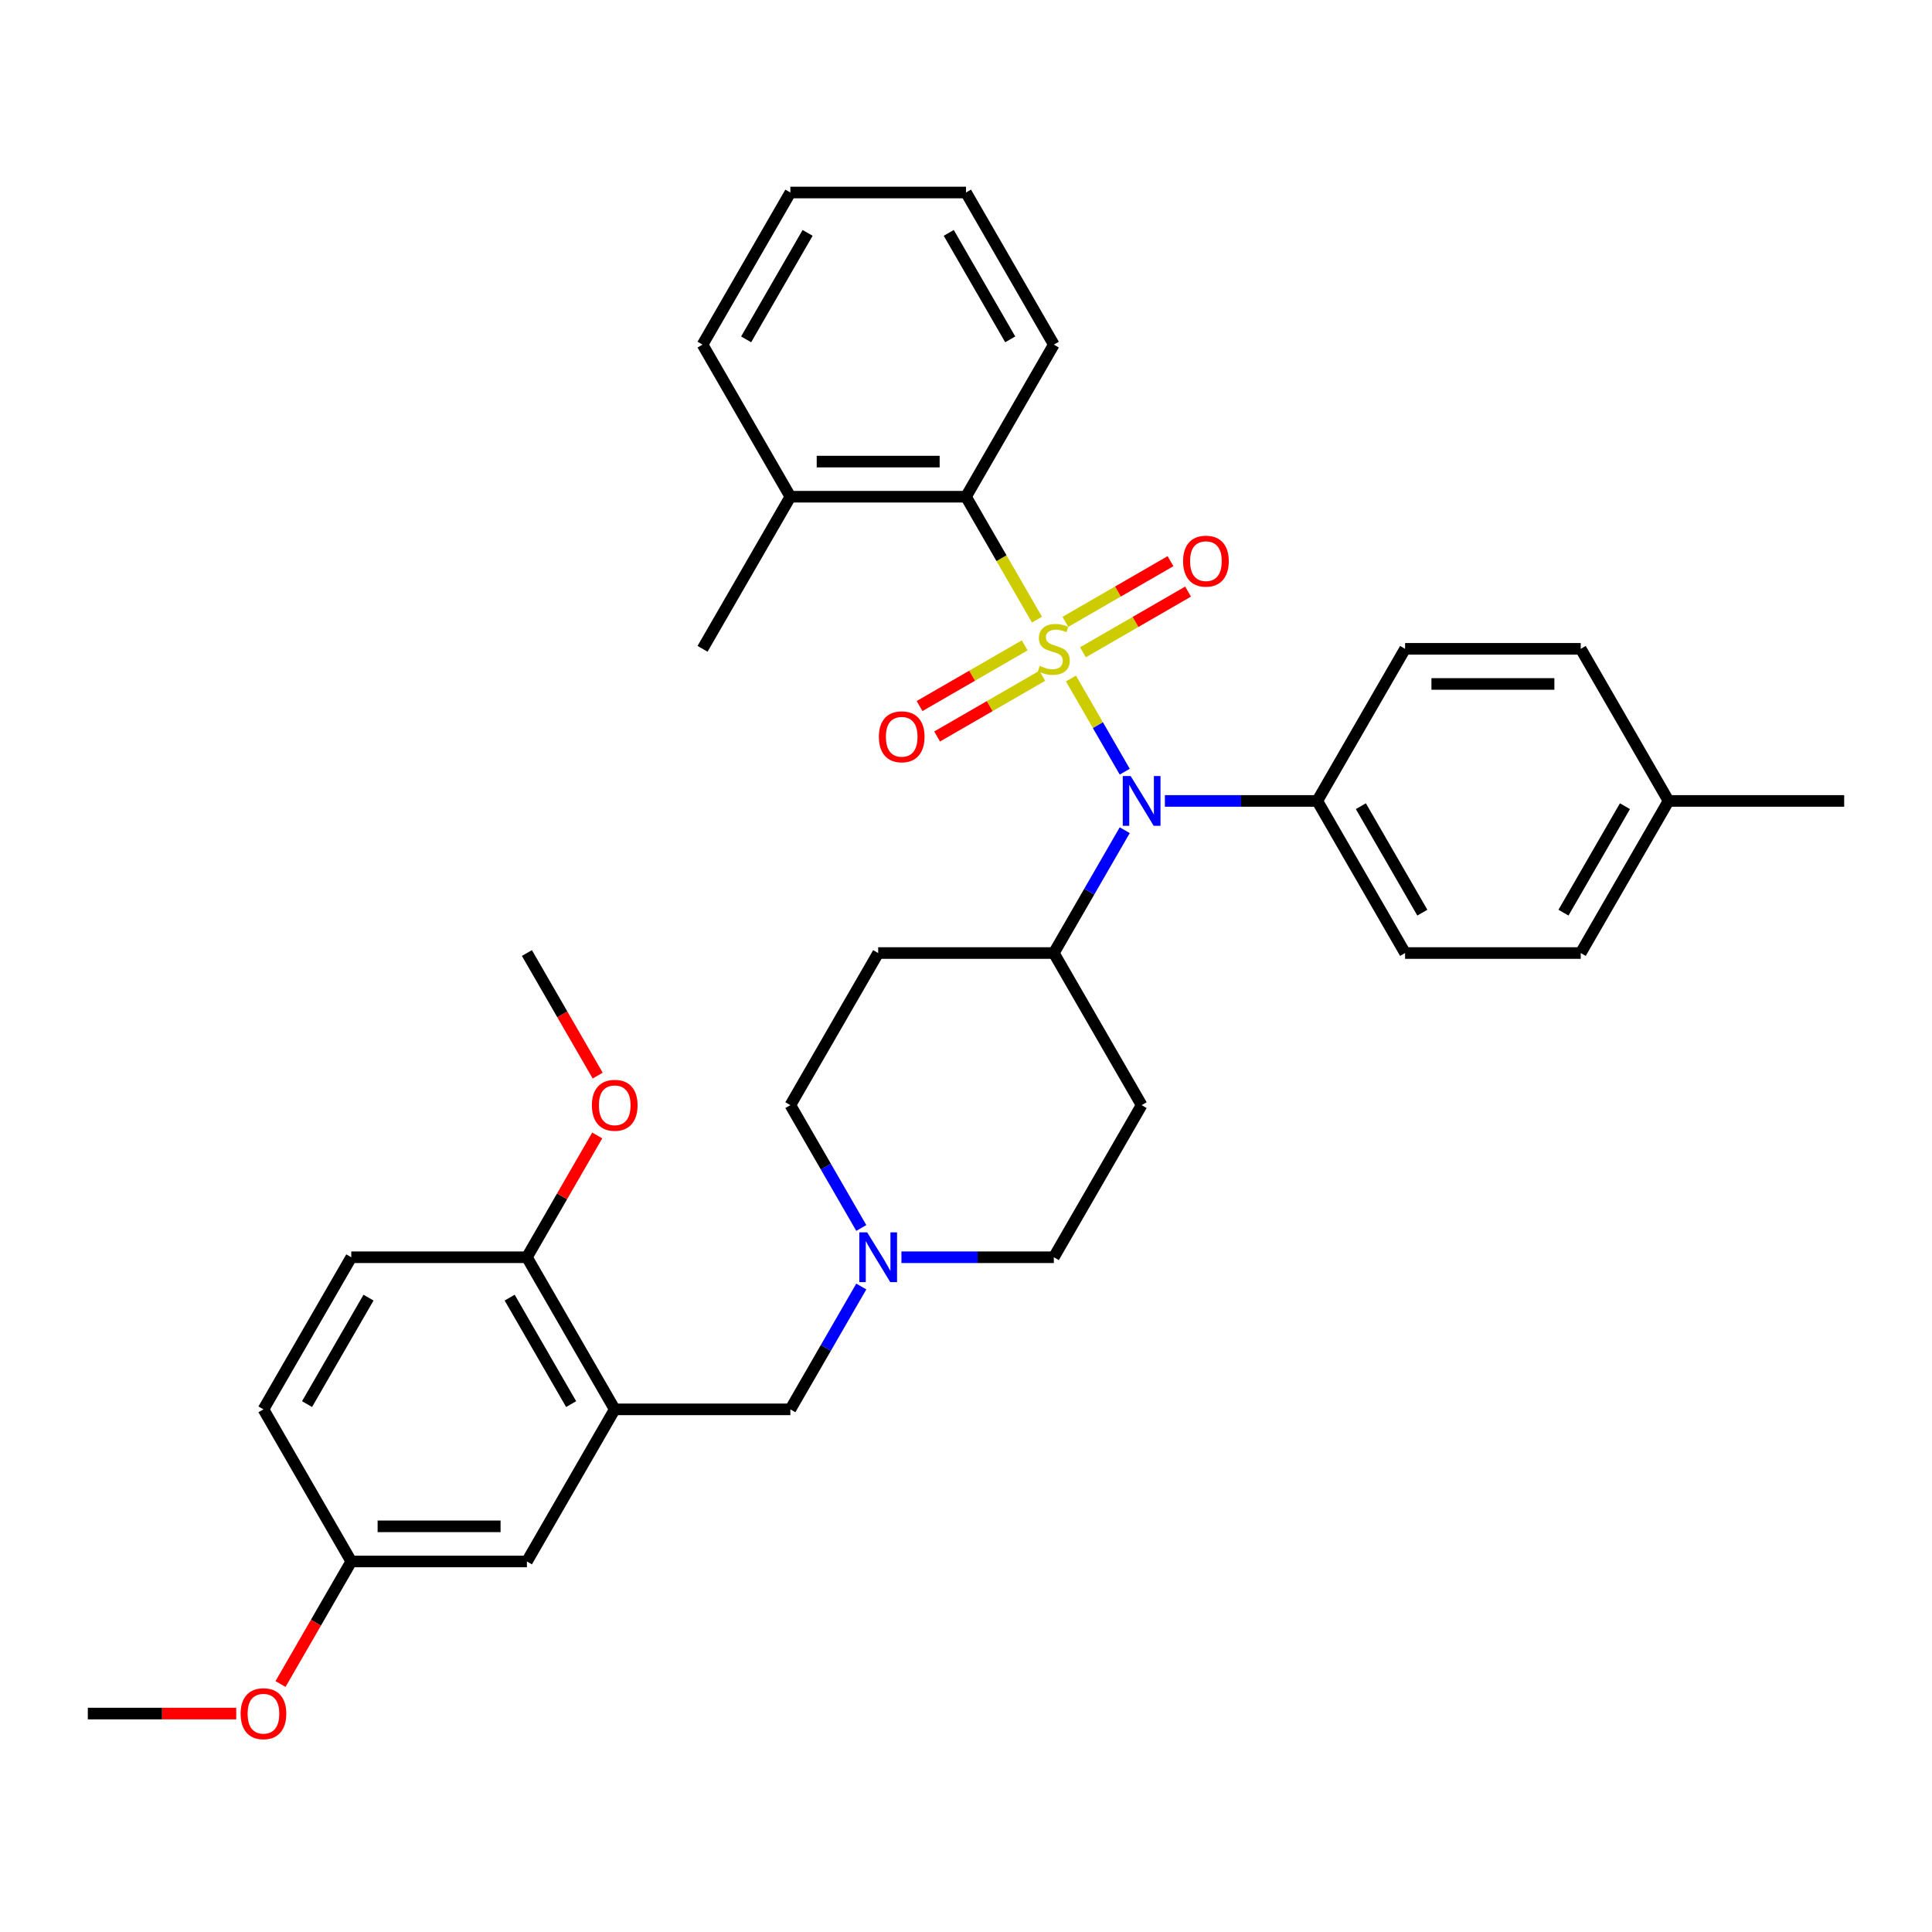 <?xml version='1.0' encoding='iso-8859-1'?>
<svg version='1.1' baseProfile='full'
              xmlns='http://www.w3.org/2000/svg'
                      xmlns:rdkit='http://www.rdkit.org/xml'
                      xmlns:xlink='http://www.w3.org/1999/xlink'
                  xml:space='preserve'
width='1000px' height='1000px' viewBox='0 0 1000 1000'>
<!-- END OF HEADER -->
<rect style='opacity:1.0;fill:#FFFFFF;stroke:none' width='1000' height='1000' x='0' y='0'> </rect>
<path class='bond-0' d='M 590.909,572.02 L 545.455,650.75' style='fill:none;fill-rule:evenodd;stroke:#000000;stroke-width:6px;stroke-linecap:butt;stroke-linejoin:miter;stroke-opacity:1' />
<path class='bond-1' d='M 590.909,572.02 L 545.455,493.291' style='fill:none;fill-rule:evenodd;stroke:#000000;stroke-width:6px;stroke-linecap:butt;stroke-linejoin:miter;stroke-opacity:1' />
<path class='bond-2' d='M 545.455,650.75 L 506.018,650.75' style='fill:none;fill-rule:evenodd;stroke:#000000;stroke-width:6px;stroke-linecap:butt;stroke-linejoin:miter;stroke-opacity:1' />
<path class='bond-2' d='M 506.018,650.75 L 466.582,650.75' style='fill:none;fill-rule:evenodd;stroke:#0000FF;stroke-width:6px;stroke-linecap:butt;stroke-linejoin:miter;stroke-opacity:1' />
<path class='bond-3' d='M 445.801,635.605 L 427.446,603.813' style='fill:none;fill-rule:evenodd;stroke:#0000FF;stroke-width:6px;stroke-linecap:butt;stroke-linejoin:miter;stroke-opacity:1' />
<path class='bond-3' d='M 427.446,603.813 L 409.091,572.02' style='fill:none;fill-rule:evenodd;stroke:#000000;stroke-width:6px;stroke-linecap:butt;stroke-linejoin:miter;stroke-opacity:1' />
<path class='bond-4' d='M 445.801,665.896 L 427.446,697.688' style='fill:none;fill-rule:evenodd;stroke:#0000FF;stroke-width:6px;stroke-linecap:butt;stroke-linejoin:miter;stroke-opacity:1' />
<path class='bond-4' d='M 427.446,697.688 L 409.091,729.48' style='fill:none;fill-rule:evenodd;stroke:#000000;stroke-width:6px;stroke-linecap:butt;stroke-linejoin:miter;stroke-opacity:1' />
<path class='bond-5' d='M 409.091,572.02 L 454.545,493.291' style='fill:none;fill-rule:evenodd;stroke:#000000;stroke-width:6px;stroke-linecap:butt;stroke-linejoin:miter;stroke-opacity:1' />
<path class='bond-6' d='M 454.545,493.291 L 545.455,493.291' style='fill:none;fill-rule:evenodd;stroke:#000000;stroke-width:6px;stroke-linecap:butt;stroke-linejoin:miter;stroke-opacity:1' />
<path class='bond-7' d='M 545.455,493.291 L 563.81,461.499' style='fill:none;fill-rule:evenodd;stroke:#000000;stroke-width:6px;stroke-linecap:butt;stroke-linejoin:miter;stroke-opacity:1' />
<path class='bond-7' d='M 563.81,461.499 L 582.165,429.707' style='fill:none;fill-rule:evenodd;stroke:#0000FF;stroke-width:6px;stroke-linecap:butt;stroke-linejoin:miter;stroke-opacity:1' />
<path class='bond-8' d='M 318.182,729.48 L 272.727,650.75' style='fill:none;fill-rule:evenodd;stroke:#000000;stroke-width:6px;stroke-linecap:butt;stroke-linejoin:miter;stroke-opacity:1' />
<path class='bond-8' d='M 295.618,726.761 L 263.8,671.65' style='fill:none;fill-rule:evenodd;stroke:#000000;stroke-width:6px;stroke-linecap:butt;stroke-linejoin:miter;stroke-opacity:1' />
<path class='bond-9' d='M 318.182,729.48 L 272.727,808.209' style='fill:none;fill-rule:evenodd;stroke:#000000;stroke-width:6px;stroke-linecap:butt;stroke-linejoin:miter;stroke-opacity:1' />
<path class='bond-10' d='M 318.182,729.48 L 409.091,729.48' style='fill:none;fill-rule:evenodd;stroke:#000000;stroke-width:6px;stroke-linecap:butt;stroke-linejoin:miter;stroke-opacity:1' />
<path class='bond-11' d='M 272.727,650.75 L 181.818,650.75' style='fill:none;fill-rule:evenodd;stroke:#000000;stroke-width:6px;stroke-linecap:butt;stroke-linejoin:miter;stroke-opacity:1' />
<path class='bond-12' d='M 272.727,650.75 L 290.925,619.231' style='fill:none;fill-rule:evenodd;stroke:#000000;stroke-width:6px;stroke-linecap:butt;stroke-linejoin:miter;stroke-opacity:1' />
<path class='bond-12' d='M 290.925,619.231 L 309.123,587.711' style='fill:none;fill-rule:evenodd;stroke:#FF0000;stroke-width:6px;stroke-linecap:butt;stroke-linejoin:miter;stroke-opacity:1' />
<path class='bond-13' d='M 582.165,399.416 L 568.245,375.305' style='fill:none;fill-rule:evenodd;stroke:#0000FF;stroke-width:6px;stroke-linecap:butt;stroke-linejoin:miter;stroke-opacity:1' />
<path class='bond-13' d='M 568.245,375.305 L 554.324,351.195' style='fill:none;fill-rule:evenodd;stroke:#CCCC00;stroke-width:6px;stroke-linecap:butt;stroke-linejoin:miter;stroke-opacity:1' />
<path class='bond-14' d='M 602.945,414.561 L 642.382,414.561' style='fill:none;fill-rule:evenodd;stroke:#0000FF;stroke-width:6px;stroke-linecap:butt;stroke-linejoin:miter;stroke-opacity:1' />
<path class='bond-14' d='M 642.382,414.561 L 681.818,414.561' style='fill:none;fill-rule:evenodd;stroke:#000000;stroke-width:6px;stroke-linecap:butt;stroke-linejoin:miter;stroke-opacity:1' />
<path class='bond-15' d='M 363.636,178.373 L 409.091,99.643' style='fill:none;fill-rule:evenodd;stroke:#000000;stroke-width:6px;stroke-linecap:butt;stroke-linejoin:miter;stroke-opacity:1' />
<path class='bond-15' d='M 386.2,175.654 L 418.019,120.543' style='fill:none;fill-rule:evenodd;stroke:#000000;stroke-width:6px;stroke-linecap:butt;stroke-linejoin:miter;stroke-opacity:1' />
<path class='bond-16' d='M 363.636,178.373 L 409.091,257.102' style='fill:none;fill-rule:evenodd;stroke:#000000;stroke-width:6px;stroke-linecap:butt;stroke-linejoin:miter;stroke-opacity:1' />
<path class='bond-17' d='M 530.382,334.037 L 503.174,349.745' style='fill:none;fill-rule:evenodd;stroke:#CCCC00;stroke-width:6px;stroke-linecap:butt;stroke-linejoin:miter;stroke-opacity:1' />
<path class='bond-17' d='M 503.174,349.745 L 475.967,365.453' style='fill:none;fill-rule:evenodd;stroke:#FF0000;stroke-width:6px;stroke-linecap:butt;stroke-linejoin:miter;stroke-opacity:1' />
<path class='bond-17' d='M 539.473,349.783 L 512.265,365.491' style='fill:none;fill-rule:evenodd;stroke:#CCCC00;stroke-width:6px;stroke-linecap:butt;stroke-linejoin:miter;stroke-opacity:1' />
<path class='bond-17' d='M 512.265,365.491 L 485.057,381.199' style='fill:none;fill-rule:evenodd;stroke:#FF0000;stroke-width:6px;stroke-linecap:butt;stroke-linejoin:miter;stroke-opacity:1' />
<path class='bond-18' d='M 560.527,337.627 L 587.735,321.918' style='fill:none;fill-rule:evenodd;stroke:#CCCC00;stroke-width:6px;stroke-linecap:butt;stroke-linejoin:miter;stroke-opacity:1' />
<path class='bond-18' d='M 587.735,321.918 L 614.943,306.21' style='fill:none;fill-rule:evenodd;stroke:#FF0000;stroke-width:6px;stroke-linecap:butt;stroke-linejoin:miter;stroke-opacity:1' />
<path class='bond-18' d='M 551.436,321.881 L 578.644,306.173' style='fill:none;fill-rule:evenodd;stroke:#CCCC00;stroke-width:6px;stroke-linecap:butt;stroke-linejoin:miter;stroke-opacity:1' />
<path class='bond-18' d='M 578.644,306.173 L 605.852,290.464' style='fill:none;fill-rule:evenodd;stroke:#FF0000;stroke-width:6px;stroke-linecap:butt;stroke-linejoin:miter;stroke-opacity:1' />
<path class='bond-19' d='M 536.731,320.723 L 518.366,288.912' style='fill:none;fill-rule:evenodd;stroke:#CCCC00;stroke-width:6px;stroke-linecap:butt;stroke-linejoin:miter;stroke-opacity:1' />
<path class='bond-19' d='M 518.366,288.912 L 500,257.102' style='fill:none;fill-rule:evenodd;stroke:#000000;stroke-width:6px;stroke-linecap:butt;stroke-linejoin:miter;stroke-opacity:1' />
<path class='bond-20' d='M 409.091,99.643 L 500,99.643' style='fill:none;fill-rule:evenodd;stroke:#000000;stroke-width:6px;stroke-linecap:butt;stroke-linejoin:miter;stroke-opacity:1' />
<path class='bond-21' d='M 681.818,414.561 L 727.273,335.832' style='fill:none;fill-rule:evenodd;stroke:#000000;stroke-width:6px;stroke-linecap:butt;stroke-linejoin:miter;stroke-opacity:1' />
<path class='bond-22' d='M 681.818,414.561 L 727.273,493.291' style='fill:none;fill-rule:evenodd;stroke:#000000;stroke-width:6px;stroke-linecap:butt;stroke-linejoin:miter;stroke-opacity:1' />
<path class='bond-22' d='M 704.382,417.28 L 736.2,472.391' style='fill:none;fill-rule:evenodd;stroke:#000000;stroke-width:6px;stroke-linecap:butt;stroke-linejoin:miter;stroke-opacity:1' />
<path class='bond-23' d='M 863.636,414.561 L 818.182,493.291' style='fill:none;fill-rule:evenodd;stroke:#000000;stroke-width:6px;stroke-linecap:butt;stroke-linejoin:miter;stroke-opacity:1' />
<path class='bond-23' d='M 841.072,417.28 L 809.254,472.391' style='fill:none;fill-rule:evenodd;stroke:#000000;stroke-width:6px;stroke-linecap:butt;stroke-linejoin:miter;stroke-opacity:1' />
<path class='bond-24' d='M 863.636,414.561 L 954.545,414.561' style='fill:none;fill-rule:evenodd;stroke:#000000;stroke-width:6px;stroke-linecap:butt;stroke-linejoin:miter;stroke-opacity:1' />
<path class='bond-25' d='M 863.636,414.561 L 818.182,335.832' style='fill:none;fill-rule:evenodd;stroke:#000000;stroke-width:6px;stroke-linecap:butt;stroke-linejoin:miter;stroke-opacity:1' />
<path class='bond-26' d='M 727.273,335.832 L 818.182,335.832' style='fill:none;fill-rule:evenodd;stroke:#000000;stroke-width:6px;stroke-linecap:butt;stroke-linejoin:miter;stroke-opacity:1' />
<path class='bond-26' d='M 740.909,354.014 L 804.545,354.014' style='fill:none;fill-rule:evenodd;stroke:#000000;stroke-width:6px;stroke-linecap:butt;stroke-linejoin:miter;stroke-opacity:1' />
<path class='bond-27' d='M 727.273,493.291 L 818.182,493.291' style='fill:none;fill-rule:evenodd;stroke:#000000;stroke-width:6px;stroke-linecap:butt;stroke-linejoin:miter;stroke-opacity:1' />
<path class='bond-28' d='M 500,99.643 L 545.455,178.373' style='fill:none;fill-rule:evenodd;stroke:#000000;stroke-width:6px;stroke-linecap:butt;stroke-linejoin:miter;stroke-opacity:1' />
<path class='bond-28' d='M 491.072,120.543 L 522.89,175.654' style='fill:none;fill-rule:evenodd;stroke:#000000;stroke-width:6px;stroke-linecap:butt;stroke-linejoin:miter;stroke-opacity:1' />
<path class='bond-29' d='M 545.455,178.373 L 500,257.102' style='fill:none;fill-rule:evenodd;stroke:#000000;stroke-width:6px;stroke-linecap:butt;stroke-linejoin:miter;stroke-opacity:1' />
<path class='bond-30' d='M 500,257.102 L 409.091,257.102' style='fill:none;fill-rule:evenodd;stroke:#000000;stroke-width:6px;stroke-linecap:butt;stroke-linejoin:miter;stroke-opacity:1' />
<path class='bond-30' d='M 486.364,238.92 L 422.727,238.92' style='fill:none;fill-rule:evenodd;stroke:#000000;stroke-width:6px;stroke-linecap:butt;stroke-linejoin:miter;stroke-opacity:1' />
<path class='bond-31' d='M 409.091,257.102 L 363.636,335.832' style='fill:none;fill-rule:evenodd;stroke:#000000;stroke-width:6px;stroke-linecap:butt;stroke-linejoin:miter;stroke-opacity:1' />
<path class='bond-32' d='M 272.727,808.209 L 181.818,808.209' style='fill:none;fill-rule:evenodd;stroke:#000000;stroke-width:6px;stroke-linecap:butt;stroke-linejoin:miter;stroke-opacity:1' />
<path class='bond-32' d='M 259.091,790.027 L 195.455,790.027' style='fill:none;fill-rule:evenodd;stroke:#000000;stroke-width:6px;stroke-linecap:butt;stroke-linejoin:miter;stroke-opacity:1' />
<path class='bond-33' d='M 181.818,650.75 L 136.364,729.48' style='fill:none;fill-rule:evenodd;stroke:#000000;stroke-width:6px;stroke-linecap:butt;stroke-linejoin:miter;stroke-opacity:1' />
<path class='bond-33' d='M 190.746,671.65 L 158.928,726.761' style='fill:none;fill-rule:evenodd;stroke:#000000;stroke-width:6px;stroke-linecap:butt;stroke-linejoin:miter;stroke-opacity:1' />
<path class='bond-34' d='M 181.818,808.209 L 136.364,729.48' style='fill:none;fill-rule:evenodd;stroke:#000000;stroke-width:6px;stroke-linecap:butt;stroke-linejoin:miter;stroke-opacity:1' />
<path class='bond-35' d='M 181.818,808.209 L 163.505,839.929' style='fill:none;fill-rule:evenodd;stroke:#000000;stroke-width:6px;stroke-linecap:butt;stroke-linejoin:miter;stroke-opacity:1' />
<path class='bond-35' d='M 163.505,839.929 L 145.192,871.648' style='fill:none;fill-rule:evenodd;stroke:#FF0000;stroke-width:6px;stroke-linecap:butt;stroke-linejoin:miter;stroke-opacity:1' />
<path class='bond-36' d='M 309.354,556.73 L 291.04,525.01' style='fill:none;fill-rule:evenodd;stroke:#FF0000;stroke-width:6px;stroke-linecap:butt;stroke-linejoin:miter;stroke-opacity:1' />
<path class='bond-36' d='M 291.04,525.01 L 272.727,493.291' style='fill:none;fill-rule:evenodd;stroke:#000000;stroke-width:6px;stroke-linecap:butt;stroke-linejoin:miter;stroke-opacity:1' />
<path class='bond-37' d='M 122.273,886.939 L 83.864,886.939' style='fill:none;fill-rule:evenodd;stroke:#FF0000;stroke-width:6px;stroke-linecap:butt;stroke-linejoin:miter;stroke-opacity:1' />
<path class='bond-37' d='M 83.864,886.939 L 45.455,886.939' style='fill:none;fill-rule:evenodd;stroke:#000000;stroke-width:6px;stroke-linecap:butt;stroke-linejoin:miter;stroke-opacity:1' />
<path  class='atom-2' d='M 448.855 637.877
L 457.291 651.514
Q 458.127 652.859, 459.473 655.296
Q 460.818 657.732, 460.891 657.877
L 460.891 637.877
L 464.309 637.877
L 464.309 663.623
L 460.782 663.623
L 451.727 648.714
Q 450.673 646.968, 449.545 644.968
Q 448.455 642.968, 448.127 642.35
L 448.127 663.623
L 444.782 663.623
L 444.782 637.877
L 448.855 637.877
' fill='#0000FF'/>
<path  class='atom-9' d='M 585.218 401.689
L 593.655 415.325
Q 594.491 416.67, 595.836 419.107
Q 597.182 421.543, 597.255 421.689
L 597.255 401.689
L 600.673 401.689
L 600.673 427.434
L 597.145 427.434
L 588.091 412.525
Q 587.036 410.78, 585.909 408.78
Q 584.818 406.78, 584.491 406.161
L 584.491 427.434
L 581.145 427.434
L 581.145 401.689
L 585.218 401.689
' fill='#0000FF'/>
<path  class='atom-11' d='M 538.182 344.668
Q 538.473 344.777, 539.673 345.286
Q 540.873 345.795, 542.182 346.123
Q 543.527 346.414, 544.836 346.414
Q 547.273 346.414, 548.691 345.25
Q 550.109 344.05, 550.109 341.977
Q 550.109 340.559, 549.382 339.686
Q 548.691 338.814, 547.6 338.341
Q 546.509 337.868, 544.691 337.323
Q 542.4 336.632, 541.018 335.977
Q 539.673 335.323, 538.691 333.941
Q 537.745 332.559, 537.745 330.232
Q 537.745 326.995, 539.927 324.995
Q 542.145 322.995, 546.509 322.995
Q 549.491 322.995, 552.873 324.414
L 552.036 327.214
Q 548.945 325.941, 546.618 325.941
Q 544.109 325.941, 542.727 326.995
Q 541.345 328.014, 541.382 329.795
Q 541.382 331.177, 542.073 332.014
Q 542.8 332.85, 543.818 333.323
Q 544.873 333.795, 546.618 334.341
Q 548.945 335.068, 550.327 335.795
Q 551.709 336.523, 552.691 338.014
Q 553.709 339.468, 553.709 341.977
Q 553.709 345.541, 551.309 347.468
Q 548.945 349.359, 544.982 349.359
Q 542.691 349.359, 540.945 348.85
Q 539.236 348.377, 537.2 347.541
L 538.182 344.668
' fill='#CCCC00'/>
<path  class='atom-12' d='M 454.907 381.359
Q 454.907 375.177, 457.961 371.723
Q 461.016 368.268, 466.725 368.268
Q 472.434 368.268, 475.489 371.723
Q 478.543 375.177, 478.543 381.359
Q 478.543 387.614, 475.452 391.177
Q 472.361 394.704, 466.725 394.704
Q 461.052 394.704, 457.961 391.177
Q 454.907 387.65, 454.907 381.359
M 466.725 391.795
Q 470.652 391.795, 472.761 389.177
Q 474.907 386.523, 474.907 381.359
Q 474.907 376.304, 472.761 373.759
Q 470.652 371.177, 466.725 371.177
Q 462.798 371.177, 460.652 373.723
Q 458.543 376.268, 458.543 381.359
Q 458.543 386.559, 460.652 389.177
Q 462.798 391.795, 466.725 391.795
' fill='#FF0000'/>
<path  class='atom-13' d='M 612.366 290.45
Q 612.366 284.268, 615.42 280.814
Q 618.475 277.359, 624.184 277.359
Q 629.893 277.359, 632.948 280.814
Q 636.002 284.268, 636.002 290.45
Q 636.002 296.704, 632.911 300.268
Q 629.82 303.795, 624.184 303.795
Q 618.511 303.795, 615.42 300.268
Q 612.366 296.741, 612.366 290.45
M 624.184 300.886
Q 628.111 300.886, 630.22 298.268
Q 632.366 295.614, 632.366 290.45
Q 632.366 285.395, 630.22 282.85
Q 628.111 280.268, 624.184 280.268
Q 620.257 280.268, 618.111 282.814
Q 616.002 285.359, 616.002 290.45
Q 616.002 295.65, 618.111 298.268
Q 620.257 300.886, 624.184 300.886
' fill='#FF0000'/>
<path  class='atom-31' d='M 306.364 572.093
Q 306.364 565.911, 309.418 562.457
Q 312.473 559.002, 318.182 559.002
Q 323.891 559.002, 326.945 562.457
Q 330 565.911, 330 572.093
Q 330 578.348, 326.909 581.911
Q 323.818 585.439, 318.182 585.439
Q 312.509 585.439, 309.418 581.911
Q 306.364 578.384, 306.364 572.093
M 318.182 582.53
Q 322.109 582.53, 324.218 579.911
Q 326.364 577.257, 326.364 572.093
Q 326.364 567.039, 324.218 564.493
Q 322.109 561.911, 318.182 561.911
Q 314.255 561.911, 312.109 564.457
Q 310 567.002, 310 572.093
Q 310 577.293, 312.109 579.911
Q 314.255 582.53, 318.182 582.53
' fill='#FF0000'/>
<path  class='atom-32' d='M 124.545 887.012
Q 124.545 880.83, 127.6 877.375
Q 130.655 873.921, 136.364 873.921
Q 142.073 873.921, 145.127 877.375
Q 148.182 880.83, 148.182 887.012
Q 148.182 893.266, 145.091 896.83
Q 142 900.357, 136.364 900.357
Q 130.691 900.357, 127.6 896.83
Q 124.545 893.302, 124.545 887.012
M 136.364 897.448
Q 140.291 897.448, 142.4 894.83
Q 144.545 892.175, 144.545 887.012
Q 144.545 881.957, 142.4 879.412
Q 140.291 876.83, 136.364 876.83
Q 132.436 876.83, 130.291 879.375
Q 128.182 881.921, 128.182 887.012
Q 128.182 892.212, 130.291 894.83
Q 132.436 897.448, 136.364 897.448
' fill='#FF0000'/>
</svg>
